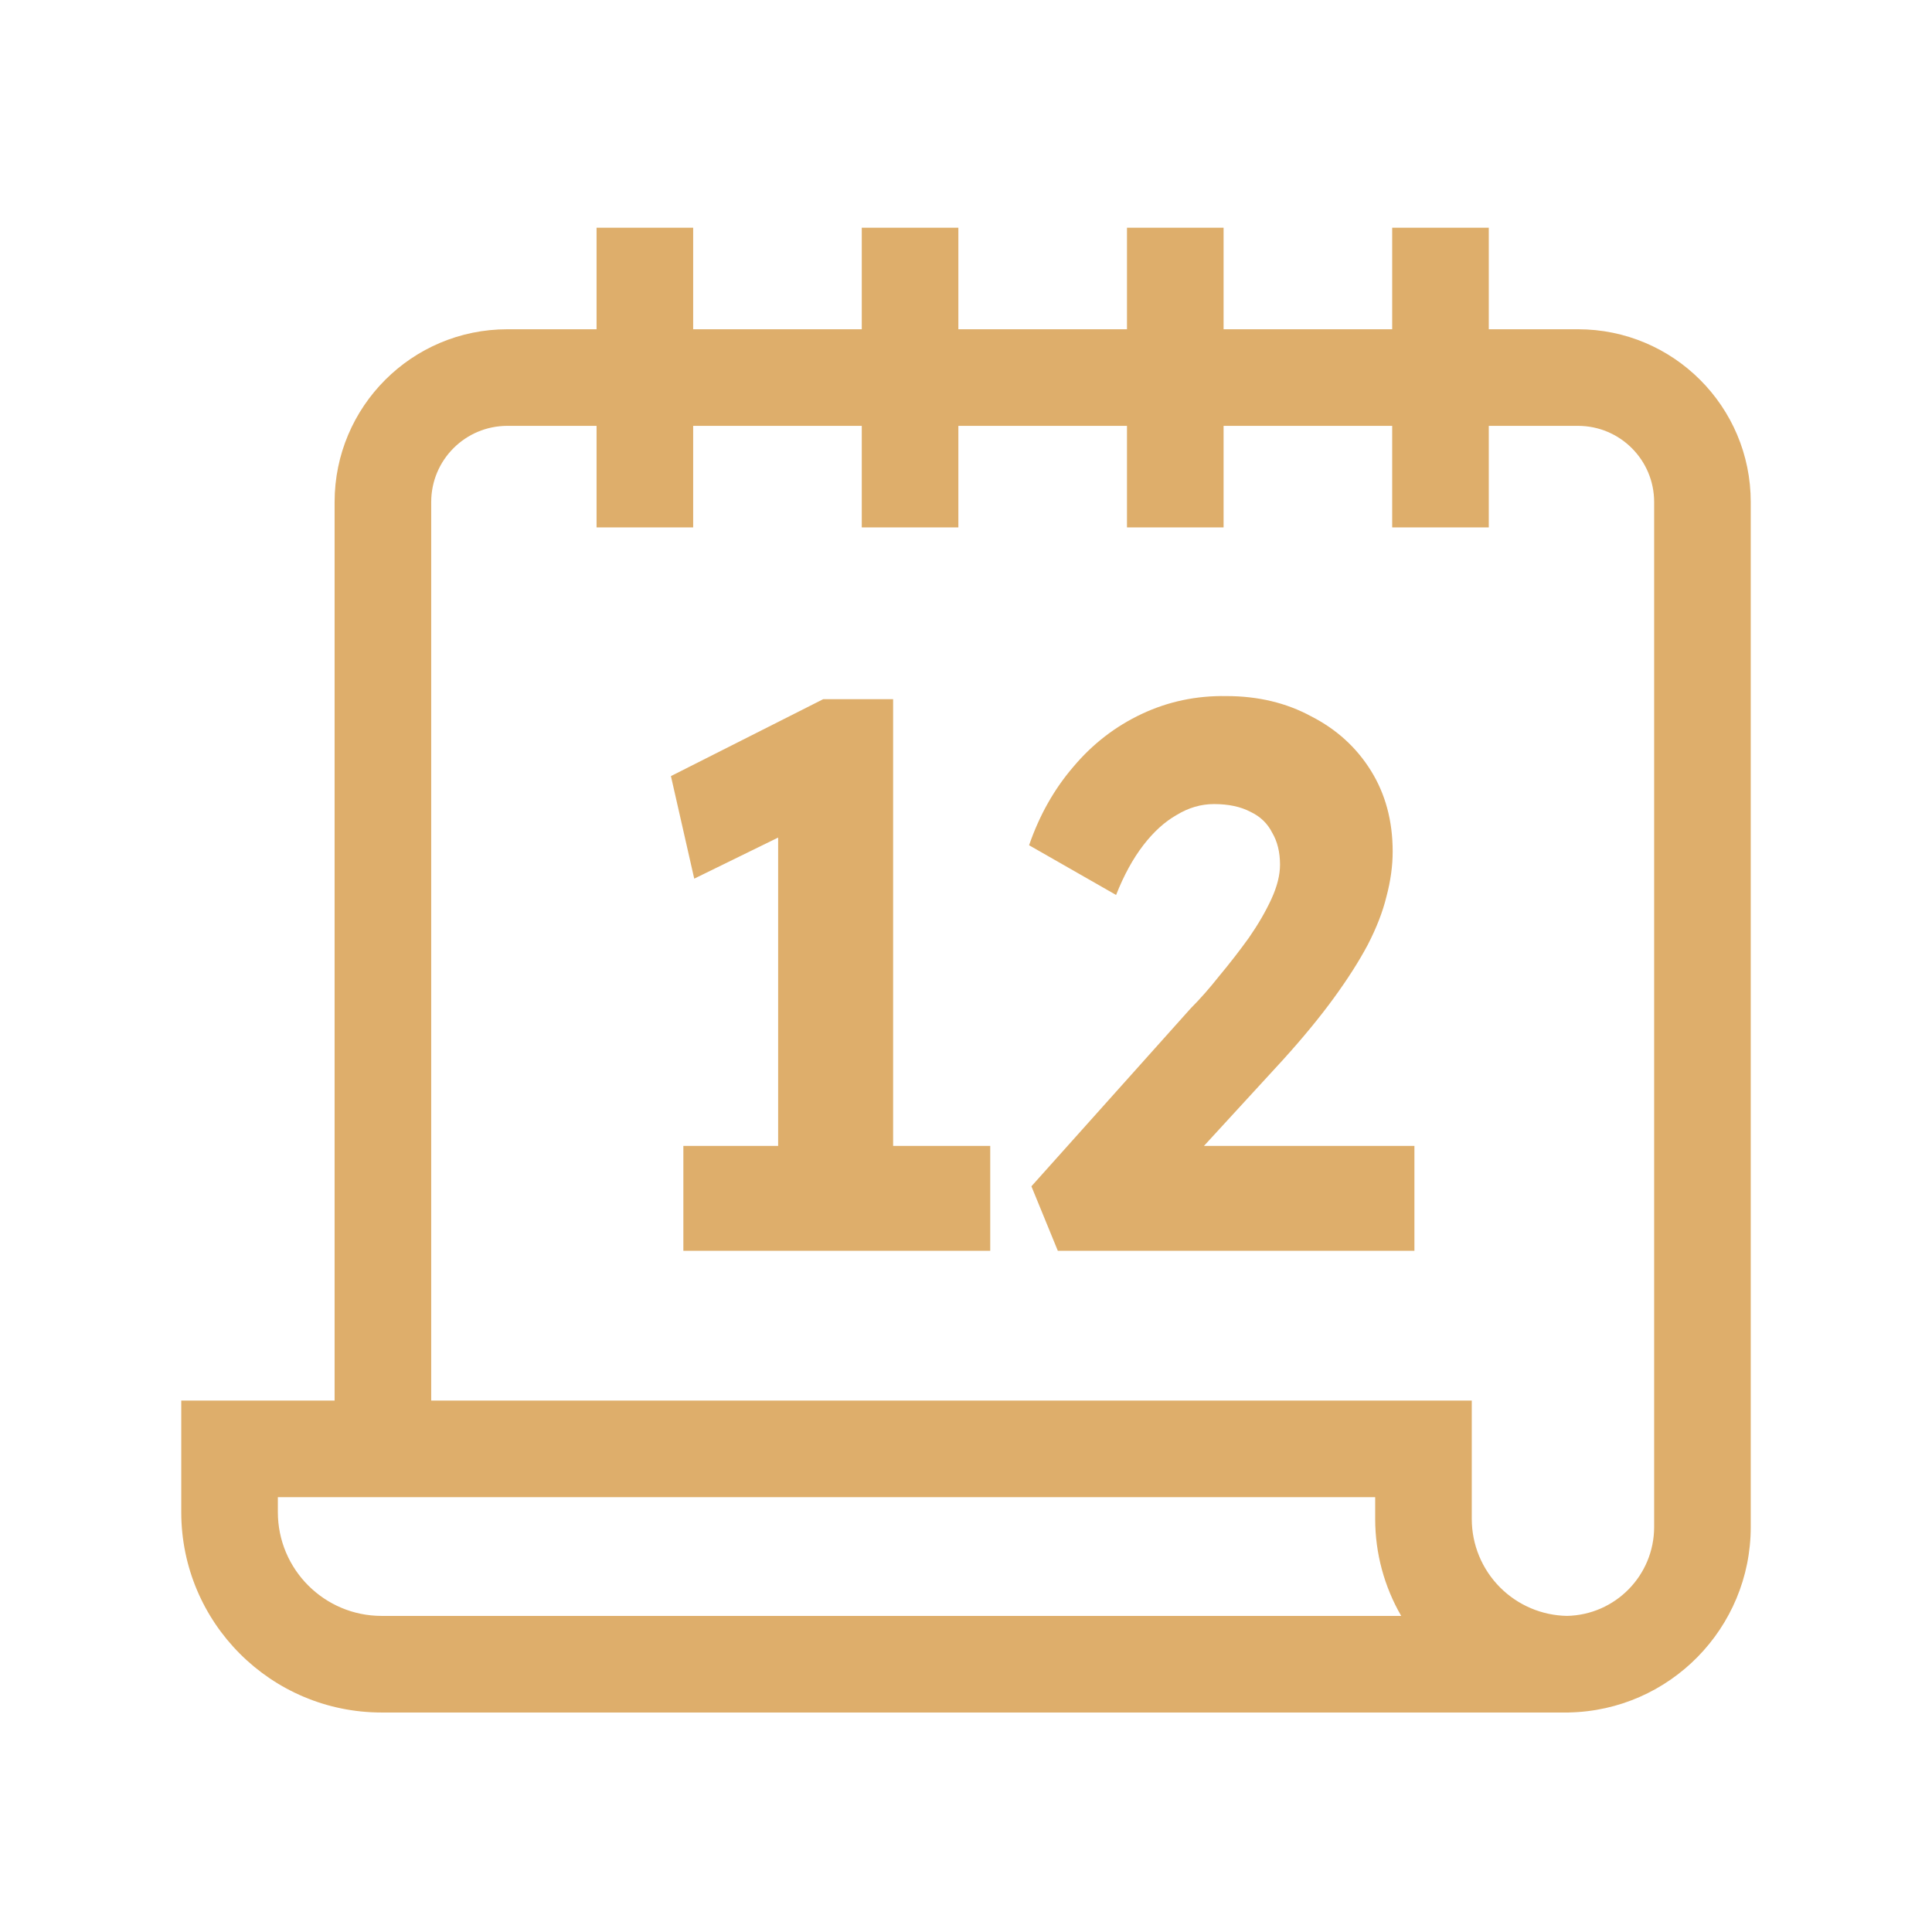 <svg width="600" height="600" viewBox="0 0 600 600" fill="none" xmlns="http://www.w3.org/2000/svg">
<path fill-rule="evenodd" clip-rule="evenodd" d="M487.183 531.835H118.534C84.158 531.835 56.29 503.967 56.29 469.591V434.967H103.914V155.909C103.914 126.275 127.937 102.253 157.57 102.253H185.269V70.72H215.269V102.253H267.631V70.72H297.631V102.253H349.993V70.72H379.993V102.253H432.355V70.72H462.355V102.253H490.054C519.687 102.253 543.71 126.275 543.71 155.909V474.199C543.71 505.66 518.502 531.233 487.183 531.824V531.835ZM133.914 434.967H457.073V471.727C457.073 479.712 460.245 487.37 465.891 493.016C471.405 498.53 478.837 501.684 486.618 501.83C501.63 501.54 513.71 489.28 513.71 474.199V155.909C513.71 142.844 503.119 132.253 490.054 132.253H462.355V163.786H432.355V132.253H379.993V163.786H349.993V132.253H297.631V163.786H267.631V132.253H215.269V163.786H185.269V132.253H157.57C144.505 132.253 133.914 142.844 133.914 155.909V434.967ZM435.157 501.835C429.906 492.762 427.073 482.391 427.073 471.727V464.967H86.29V469.591C86.29 487.399 100.726 501.835 118.534 501.835H435.157ZM373.898 355.872H439.262V388.444H328.517L320.314 368.419L369.775 313.167C372.67 310.271 375.646 306.894 378.702 303.033C381.919 299.173 384.975 295.232 387.87 291.211C390.766 287.029 393.098 283.007 394.867 279.147C396.637 275.287 397.521 271.748 397.521 268.531C397.521 264.671 396.717 261.373 395.109 258.639C393.661 255.743 391.409 253.572 388.353 252.124C385.297 250.516 381.517 249.712 377.013 249.712C372.992 249.712 369.131 250.838 365.432 253.089C361.732 255.18 358.274 258.317 355.057 262.499C351.84 266.681 349.025 271.828 346.613 277.941L319.59 262.499C322.807 253.17 327.391 245.047 333.342 238.13C339.294 231.053 346.371 225.584 354.575 221.724C362.778 217.863 371.544 216.014 380.873 216.174C390.685 216.174 399.452 218.266 407.172 222.448C415.054 226.469 421.247 232.099 425.75 239.337C430.254 246.575 432.506 254.939 432.506 264.429C432.506 268.933 431.863 273.598 430.576 278.423C429.45 283.088 427.52 288.074 424.785 293.382C422.051 298.529 418.512 304.079 414.169 310.03C409.826 315.982 404.599 322.335 398.486 329.091L373.898 355.872ZM241.658 260.115L215.601 272.874L208.362 241.026L255.652 217.14H277.367V355.872H307.526V388.444H212.223V355.872H241.658V260.115Z" fill="#DEAE6B"/>
</svg>
